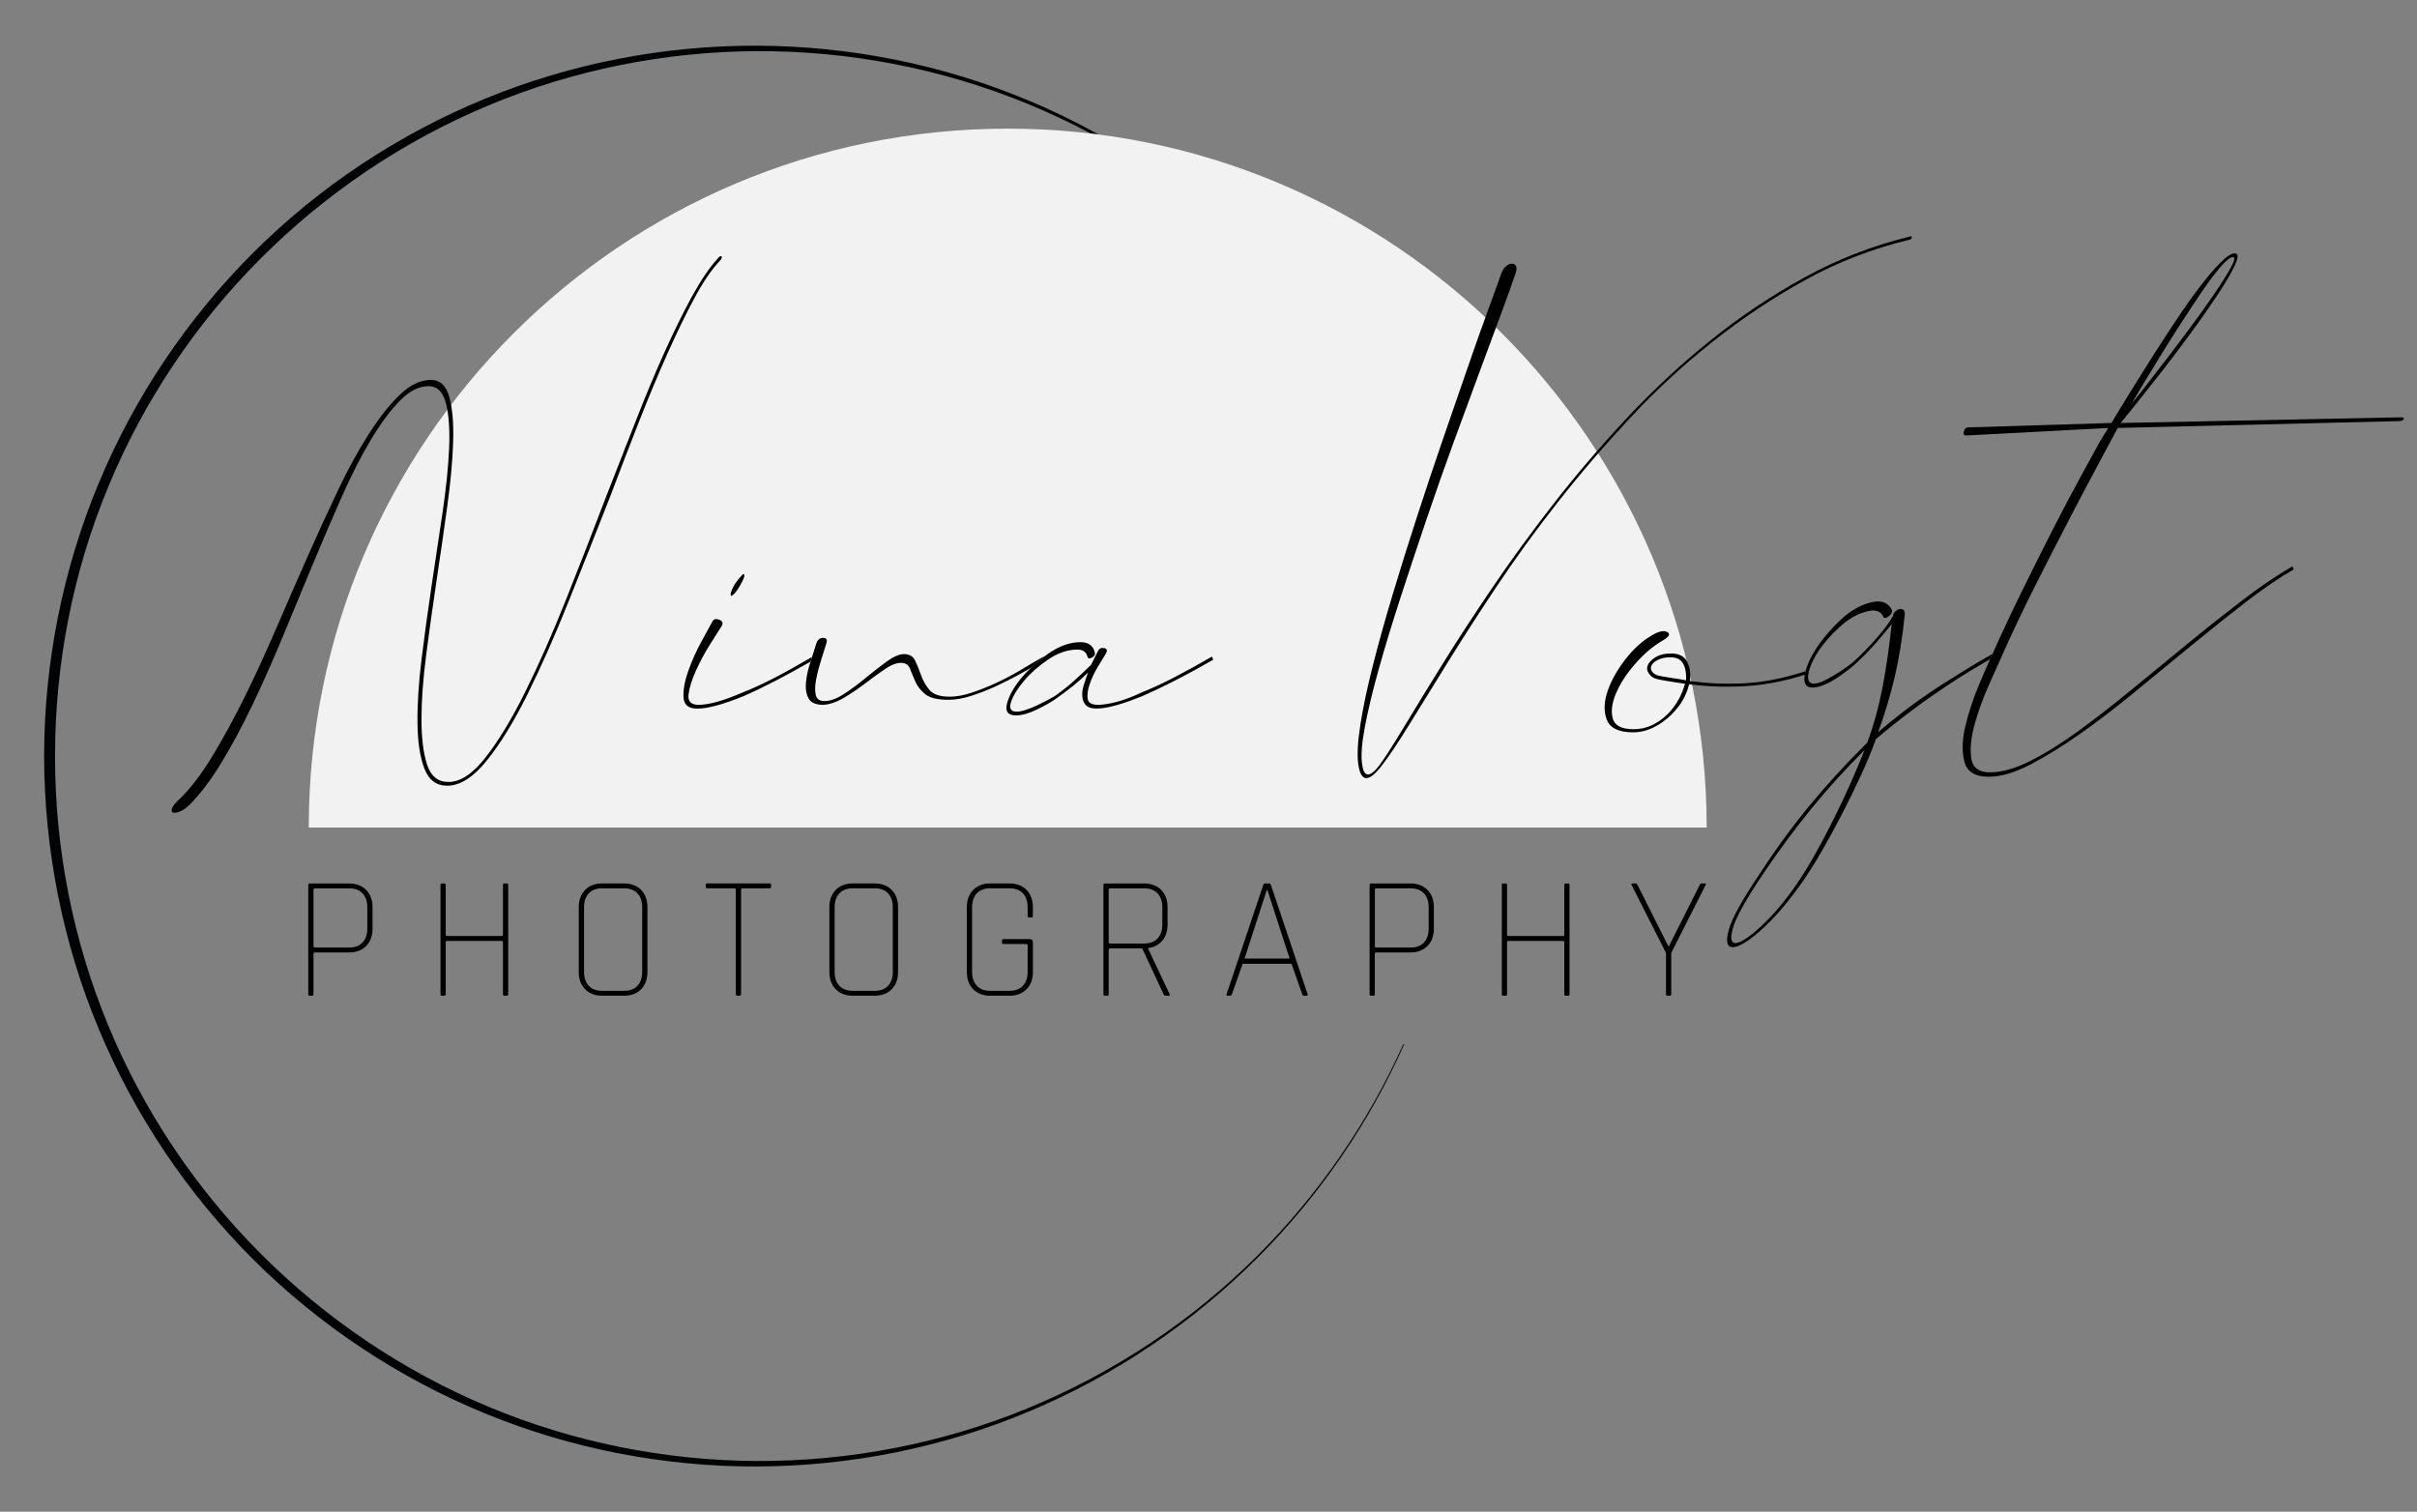 <svg xmlns="http://www.w3.org/2000/svg" xmlns:xlink="http://www.w3.org/1999/xlink" id="Logo_Nina_Vogt" x="0px" y="0px" viewBox="0 0 637.11 398.5" style="enable-background:new 0 0 637.11 398.5;" xml:space="preserve">
<rect x="0" y="0" width="637.11" height="398.5" fill="#808080" stroke="none"/>
<style type="text/css">
	.st0{fill:#020304;}
	.st1{fill:#F2F2F2;}
	.st2{fill:none;}
</style>
<path id="Kreis" class="st0" d="M331.38,331.06c-17.28,17.22-38,30.95-60.54,40.19c-22.53,9.27-46.89,13.96-71.22,13.88  c-24.33-0.1-48.62-4.97-71.02-14.37c-22.42-9.37-42.9-23.23-60.02-40.42c-17.13-17.18-30.86-37.74-40.1-60.15  c-9.27-22.41-14-46.65-13.97-70.88c-0.01-24.24,4.7-48.48,13.98-70.88C37.73,106,51.46,85.44,68.59,68.26  c17.13-17.18,37.6-31.05,60.02-40.41c22.4-9.4,46.69-14.27,71.01-14.37c24.33-0.08,48.69,4.61,71.22,13.88  c5.7,2.34,11.29,4.97,16.73,7.86c0.69,0.08,1.38,0.17,2.06,0.26c-5.98-3.32-12.13-6.33-18.45-8.96  c-22.58-9.48-47.05-14.38-71.57-14.48c-24.51-0.08-49.06,4.65-71.78,13.99c-22.71,9.32-43.59,23.14-61,40.5  c-17.41,17.36-31.38,38.16-40.82,60.87c-9.47,22.7-14.35,47.3-14.38,71.91c0.04,24.61,4.91,49.2,14.39,71.91  c9.44,22.71,23.42,43.51,40.82,60.87c17.42,17.35,38.29,31.18,61.01,40.5c22.71,9.34,47.26,14.07,71.77,13.99  c24.51-0.1,48.99-5,71.57-14.48c22.59-9.44,43.23-23.41,60.49-40.73c16.1-16.15,29.21-35.25,38.46-56.08h-0.25  C360.6,296.01,347.47,315.02,331.38,331.06z"></path>
<path id="Halbkreis" class="st1" d="M81.39,218.15c0-101.75,82.49-184.24,184.24-184.24s184.24,82.49,184.24,184.24"></path>
<g id="Photography">
	<path d="M82.27,262.48h-0.64c-0.25,0-0.37-0.14-0.37-0.41v-28.77c0-0.28,0.12-0.41,0.37-0.41h10.4c1.87,0,3.37,0.57,4.49,1.7   c1.12,1.14,1.68,2.66,1.68,4.56v5.66c0,1.9-0.56,3.42-1.68,4.56c-1.12,1.14-2.62,1.7-4.49,1.7h-8.98c-0.28,0-0.41,0.12-0.41,0.37   v10.63C82.63,262.34,82.51,262.48,82.27,262.48z M83.05,249.78h8.98c1.53,0,2.72-0.44,3.55-1.34c0.83-0.89,1.24-2.12,1.24-3.68   v-5.57c0-1.57-0.41-2.79-1.24-3.68c-0.83-0.89-2.01-1.34-3.55-1.34h-8.98c-0.28,0-0.41,0.12-0.41,0.37v14.87   C82.63,249.65,82.77,249.78,83.05,249.78z"></path>
	<path d="M117.12,262.48h-0.64c-0.25,0-0.37-0.14-0.37-0.41v-28.77c0-0.28,0.12-0.41,0.37-0.41h0.64c0.25,0,0.37,0.14,0.37,0.41   v13.07c0,0.25,0.14,0.37,0.41,0.37h14.27c0.28,0,0.41-0.12,0.41-0.37v-13.07c0-0.28,0.12-0.41,0.37-0.41h0.64   c0.25,0,0.37,0.14,0.37,0.41v28.77c0,0.28-0.12,0.41-0.37,0.41h-0.64c-0.25,0-0.37-0.14-0.37-0.41V248.4   c0-0.25-0.14-0.37-0.41-0.37H117.9c-0.28,0-0.41,0.12-0.41,0.37v13.67C117.49,262.34,117.36,262.48,117.12,262.48z"></path>
	<path d="M164.49,262.48h-5.76c-1.87,0-3.37-0.57-4.49-1.7c-1.12-1.13-1.68-2.65-1.68-4.56v-17.08c0-1.9,0.56-3.42,1.68-4.56   c1.12-1.13,2.62-1.7,4.49-1.7h5.76c1.87,0,3.37,0.57,4.49,1.7c1.12,1.14,1.68,2.66,1.68,4.56v17.08c0,1.9-0.56,3.42-1.68,4.56   C167.86,261.91,166.36,262.48,164.49,262.48z M158.74,261.19h5.76c1.53,0,2.72-0.45,3.54-1.34c0.83-0.89,1.24-2.12,1.24-3.68   v-16.99c0-1.57-0.41-2.79-1.24-3.68c-0.83-0.89-2.01-1.34-3.54-1.34h-5.76c-1.53,0-2.72,0.45-3.55,1.34   c-0.83,0.89-1.24,2.12-1.24,3.68v16.99c0,1.57,0.41,2.79,1.24,3.68C156.02,260.75,157.2,261.19,158.74,261.19z"></path>
	<path d="M194.97,262.48h-0.64c-0.25,0-0.37-0.14-0.37-0.41v-27.53c0-0.25-0.14-0.37-0.41-0.37h-7.09c-0.28,0-0.41-0.12-0.41-0.37   v-0.55c0-0.25,0.14-0.37,0.41-0.37h16.39c0.28,0,0.41,0.12,0.41,0.37v0.55c0,0.25-0.14,0.37-0.41,0.37h-7.09   c-0.28,0-0.41,0.12-0.41,0.37v27.53C195.33,262.34,195.21,262.48,194.97,262.48z"></path>
	<path d="M230.55,262.48h-5.76c-1.87,0-3.37-0.57-4.49-1.7c-1.12-1.13-1.68-2.65-1.68-4.56v-17.08c0-1.9,0.56-3.42,1.68-4.56   c1.12-1.13,2.62-1.7,4.49-1.7h5.76c1.87,0,3.37,0.57,4.49,1.7c1.12,1.14,1.68,2.66,1.68,4.56v17.08c0,1.9-0.56,3.42-1.68,4.56   C233.92,261.91,232.42,262.48,230.55,262.48z M224.8,261.19h5.76c1.53,0,2.72-0.45,3.54-1.34c0.83-0.89,1.24-2.12,1.24-3.68v-16.99   c0-1.57-0.41-2.79-1.24-3.68c-0.83-0.89-2.01-1.34-3.54-1.34h-5.76c-1.53,0-2.72,0.45-3.55,1.34c-0.83,0.89-1.24,2.12-1.24,3.68   v16.99c0,1.57,0.41,2.79,1.24,3.68C222.08,260.75,223.26,261.19,224.8,261.19z"></path>
	<path d="M266.09,262.48h-5.06c-1.87,0-3.37-0.57-4.49-1.7c-1.12-1.13-1.68-2.65-1.68-4.56v-17.08c0-1.9,0.56-3.42,1.68-4.56   c1.12-1.13,2.62-1.7,4.49-1.7h5.06c1.87,0,3.37,0.57,4.49,1.7c1.12,1.14,1.68,2.66,1.68,4.56v2.3c0,0.28-0.12,0.41-0.37,0.41h-0.64   c-0.25,0-0.37-0.14-0.37-0.41v-2.26c0-1.57-0.41-2.79-1.24-3.68c-0.83-0.89-2.01-1.34-3.55-1.34h-5.06c-1.53,0-2.72,0.45-3.55,1.34   c-0.83,0.89-1.24,2.12-1.24,3.68v16.99c0,1.57,0.41,2.79,1.24,3.68c0.83,0.89,2.01,1.34,3.55,1.34h5.06c1.53,0,2.72-0.45,3.55-1.34   c0.83-0.89,1.24-2.12,1.24-3.68v-6.95c0-0.24-0.14-0.37-0.41-0.37h-5.94c-0.28,0-0.41-0.12-0.41-0.37v-0.55   c0-0.24,0.14-0.37,0.41-0.37h6.91c0.55,0,0.83,0.29,0.83,0.87v7.78c0,1.9-0.56,3.42-1.68,4.56   C269.46,261.91,267.96,262.48,266.09,262.48z"></path>
	<path d="M291.87,262.48h-0.64c-0.25,0-0.37-0.14-0.37-0.41v-28.77c0-0.28,0.12-0.41,0.37-0.41h10.36c1.87,0,3.37,0.57,4.49,1.7   c1.12,1.14,1.68,2.66,1.68,4.56v4.6c0,1.72-0.46,3.12-1.38,4.21c-0.92,1.09-2.16,1.74-3.73,1.96v0.18l5.66,11.97   c0.15,0.28,0.09,0.41-0.18,0.41h-0.83c-0.25,0-0.45-0.14-0.6-0.41l-5.62-12.06h-8.42c-0.28,0-0.41,0.12-0.41,0.37v11.69   C292.24,262.34,292.12,262.48,291.87,262.48z M292.66,248.72h8.93c1.53,0,2.72-0.44,3.55-1.34c0.83-0.89,1.24-2.12,1.24-3.68v-4.51   c0-1.57-0.41-2.79-1.24-3.68c-0.83-0.89-2.01-1.34-3.55-1.34h-8.93c-0.28,0-0.41,0.12-0.41,0.37v13.81   C292.24,248.59,292.38,248.72,292.66,248.72z"></path>
	<path d="M324.24,262.48h-0.64c-0.28,0-0.37-0.14-0.28-0.41l9.67-28.77c0.09-0.28,0.25-0.41,0.46-0.41h1.1   c0.22,0,0.37,0.14,0.46,0.41l9.67,28.77c0.09,0.28,0,0.41-0.28,0.41h-0.69c-0.22,0-0.37-0.14-0.46-0.41l-2.81-8.01h-12.89   l-2.81,8.01C324.62,262.34,324.45,262.48,324.24,262.48z M333.91,234.63l-5.85,18.05h11.88l-5.85-18.05H333.91z"></path>
	<path d="M362.03,262.48h-0.64c-0.25,0-0.37-0.14-0.37-0.41v-28.77c0-0.28,0.12-0.41,0.37-0.41h10.4c1.87,0,3.37,0.57,4.49,1.7   c1.12,1.14,1.68,2.66,1.68,4.56v5.66c0,1.9-0.56,3.42-1.68,4.56c-1.12,1.14-2.62,1.7-4.49,1.7h-8.98c-0.28,0-0.41,0.12-0.41,0.37   v10.63C362.4,262.34,362.28,262.48,362.03,262.48z M362.82,249.78h8.98c1.53,0,2.72-0.44,3.55-1.34c0.83-0.89,1.24-2.12,1.24-3.68   v-5.57c0-1.57-0.41-2.79-1.24-3.68c-0.83-0.89-2.01-1.34-3.55-1.34h-8.98c-0.28,0-0.41,0.12-0.41,0.37v14.87   C362.4,249.65,362.54,249.78,362.82,249.78z"></path>
	<path d="M396.88,262.48h-0.64c-0.25,0-0.37-0.14-0.37-0.41v-28.77c0-0.28,0.12-0.41,0.37-0.41h0.64c0.25,0,0.37,0.14,0.37,0.41   v13.07c0,0.25,0.14,0.37,0.41,0.37h14.27c0.28,0,0.41-0.12,0.41-0.37v-13.07c0-0.28,0.12-0.41,0.37-0.41h0.64   c0.25,0,0.37,0.14,0.37,0.41v28.77c0,0.28-0.12,0.41-0.37,0.41h-0.64c-0.25,0-0.37-0.14-0.37-0.41V248.4   c0-0.25-0.14-0.37-0.41-0.37h-14.27c-0.28,0-0.41,0.12-0.41,0.37v13.67C397.25,262.34,397.13,262.48,396.88,262.48z"></path>
	<path d="M440.16,262.48h-0.64c-0.25,0-0.37-0.14-0.37-0.41V251.2l-9.07-17.91c-0.15-0.28-0.08-0.41,0.23-0.41h0.83   c0.21,0,0.38,0.14,0.51,0.41l8.1,16.11h0.18l8.1-16.11c0.12-0.28,0.29-0.41,0.51-0.41h0.83c0.31,0,0.38,0.14,0.23,0.41l-9.07,17.91   v10.86C440.53,262.34,440.4,262.48,440.16,262.48z"></path>
</g>
<g id="Nina_Vogt">
	<path d="M189.18,68.15c0.44-0.55,0.77-0.74,0.99-0.58c0.22,0.17,0.11,0.52-0.33,1.07c-2.2,2.31-4.46,5.61-6.77,9.9   c-2.31,4.29-4.7,9.22-7.18,14.77c-2.48,5.56-4.98,11.55-7.51,17.99c-2.53,6.44-5.06,13.01-7.59,19.72   c-3.63,9.25-7.26,18.4-10.89,27.48c-3.63,9.08-7.24,17.22-10.81,24.43c-3.58,7.21-7.15,13.04-10.73,17.5   c-3.58,4.46-7.07,6.69-10.48,6.69c-2.86,0-4.87-1.51-6.02-4.54c-1.16-3.03-1.76-7.02-1.81-11.97c-0.06-4.95,0.3-10.57,1.07-16.84   c0.77-6.27,1.65-12.71,2.64-19.31c0.99-6.6,1.95-13.04,2.89-19.31c0.93-6.27,1.51-11.89,1.73-16.84c0.22-4.95-0.06-8.94-0.82-11.97   c-0.77-3.02-2.31-4.54-4.62-4.54c-2.53,0-5.06,1.29-7.59,3.88c-2.53,2.59-5.09,6.05-7.68,10.4c-2.59,4.35-5.15,9.38-7.68,15.1   c-2.53,5.72-5.09,11.69-7.68,17.91c-2.59,6.22-5.2,12.52-7.84,18.9c-2.64,6.38-5.34,12.43-8.09,18.16   c-2.75,5.72-5.53,10.86-8.34,15.43c-2.81,4.56-5.64,8.22-8.5,10.98c-0.77,0.66-1.51,1.13-2.23,1.4c-0.72,0.27-1.27,0.36-1.65,0.25   c-0.39-0.11-0.5-0.47-0.33-1.07c0.17-0.6,0.8-1.4,1.9-2.39c2.86-2.75,5.72-6.47,8.58-11.14c2.86-4.68,5.69-9.85,8.5-15.52   c2.81-5.67,5.59-11.69,8.34-18.07c2.75-6.38,5.5-12.68,8.25-18.9c2.75-6.22,5.47-12.16,8.17-17.82c2.69-5.67,5.42-10.65,8.17-14.94   c2.75-4.29,5.47-7.73,8.17-10.32c2.7-2.58,5.42-3.88,8.17-3.88c2.42,0,4.04,1.51,4.87,4.54c0.83,3.03,1.16,7.01,0.99,11.97   c-0.16,4.95-0.69,10.62-1.57,17c-0.88,6.38-1.81,12.88-2.81,19.48c-0.99,6.6-1.9,13.1-2.72,19.48c-0.82,6.38-1.24,12.05-1.24,17   c0,4.95,0.5,8.94,1.49,11.97c0.99,3.02,2.86,4.54,5.61,4.54c3.19,0,6.49-2.2,9.9-6.6c3.41-4.4,6.88-10.15,10.4-17.25   c3.52-7.1,7.07-15.13,10.65-24.1c3.57-8.97,7.12-18.07,10.64-27.32c2.64-6.71,5.23-13.31,7.76-19.81   c2.53-6.49,5.04-12.49,7.51-17.99c2.48-5.5,4.89-10.42,7.26-14.77C184.69,73.96,186.97,70.58,189.18,68.15z"></path>
	<path class="st2" d="M442.97,174.05c-0.62-0.53-1.5-0.8-2.63-0.8c-1.39,0-2.55,0.25-3.48,0.74c-0.93,0.5-1.48,1.07-1.65,1.73   c-0.05,0.2-0.07,0.39-0.04,0.58c0.09,0.64,0.59,1.05,0.82,1.23c0.56,0.45,1.14,0.58,2.78,0.86c1.29,0.22,2.29,0.37,2.33,0.37   c0.77,0.11,1.92,0.29,3.32,0.55c0.06-0.93,0.09-2.88-0.78-4.43C443.41,174.49,443.19,174.24,442.97,174.05z"></path>
	<path class="st2" d="M464.91,230.1c-4.67,6.93-7.39,11.8-8.16,14.64c-0.77,2.83-0.44,4.11,1,3.84c1.44-0.27,3.67-1.81,6.68-4.62   c3.02-2.81,6.04-6.4,9.07-10.78c1.76-2.57,3.47-5.35,5.14-8.36c1.67-3,3.28-6.05,4.81-9.13c1.53-3.09,2.97-6.16,4.33-9.21   c1.35-3.05,2.57-5.97,3.67-8.75c-5.13,5.11-9.84,10.31-14.14,15.59C473.04,218.6,468.9,224.2,464.91,230.1z"></path>
	<path class="st2" d="M570.57,95.32c2.2-2.86,4.48-5.88,6.85-9.08c2.37-3.19,4.48-6.16,6.36-8.91c1.87-2.75,3.3-5.03,4.29-6.85   c0.99-1.82,1.16-2.72,0.5-2.72s-1.71,0.82-3.14,2.48c-1.43,1.65-3.05,3.8-4.87,6.43c-1.81,2.64-3.71,5.5-5.69,8.58   s-3.85,6.05-5.61,8.91c-1.76,2.86-3.3,5.39-4.62,7.59c-1.32,2.2-2.2,3.69-2.64,4.46c0.33-0.33,1.29-1.51,2.89-3.55   C566.47,100.63,568.37,98.18,570.57,95.32z"></path>
	<path d="M204.27,178.62c-3.08,1.6-5.89,2.89-8.42,3.88c-5.06,2.2-8.97,3.3-11.72,3.3c-1.98,0-2.86-0.91-2.64-2.72   c0.22-1.81,0.88-3.93,1.98-6.36c1.1-2.42,2.36-4.76,3.8-7.01c1.43-2.25,2.42-3.82,2.97-4.7c0.44-0.77,0.22-1.32-0.66-1.65   c-0.88-0.33-1.49-0.17-1.81,0.5c-0.55,0.99-1.51,2.75-2.89,5.28c-1.38,2.53-2.53,5.12-3.47,7.76c-0.93,2.64-1.34,4.95-1.24,6.93   c0.11,1.98,1.32,2.97,3.63,2.97c2.75,0,6.82-1.1,12.21-3.3c2.53-1.1,5.33-2.45,8.42-4.05c2.83-1.47,5.91-3.15,9.21-5.04   c0.14-0.42,0.27-0.84,0.4-1.24C210.57,175.22,207.31,177.04,204.27,178.62z"></path>
	<path d="M193.71,156.34c0.44-0.5,0.88-1.13,1.32-1.9c1.1-1.87,1.43-2.91,0.99-3.14c-0.11,0-0.39,0.25-0.82,0.74   c-0.44,0.5-0.94,1.13-1.49,1.9c-0.99,1.76-1.32,2.81-0.99,3.14C192.94,157.08,193.27,156.83,193.71,156.34z"></path>
	<path d="M275.08,173.09c-1.76,0.99-3.69,2.12-5.78,3.38c-2.09,1.27-4.27,2.42-6.52,3.47c-2.26,1.05-4.46,1.93-6.6,2.64   c-2.14,0.72-4.1,1.07-5.86,1.07c-2.53,0-4.29-0.58-5.28-1.73c-0.99-1.15-1.73-2.45-2.23-3.88c-0.5-1.43-1.02-2.72-1.57-3.88   c-0.55-1.16-1.54-1.73-2.97-1.73c-1.21,0-2.7,0.64-4.45,1.9c-1.76,1.27-3.61,2.7-5.53,4.29c-1.92,1.6-3.85,3.03-5.78,4.29   c-1.93,1.27-3.66,1.9-5.2,1.9c-1.32,0-2.09-0.58-2.31-1.73c-0.22-1.16-0.17-2.56,0.17-4.21c0.33-1.65,0.77-3.33,1.32-5.03   c0.55-1.71,0.99-3.11,1.32-4.21c0.33-0.99,0.06-1.49-0.82-1.49s-1.49,0.5-1.81,1.49c-0.33,1.06-0.7,2.24-1.12,3.54   c-0.13,0.4-0.26,0.81-0.4,1.24c-0.02,0.06-0.04,0.11-0.06,0.17c-0.6,1.87-0.99,3.63-1.15,5.28c-0.17,1.65,0.06,3.05,0.66,4.21   c0.61,1.15,1.9,1.73,3.88,1.73c1.76-0.11,3.6-0.74,5.53-1.9c1.92-1.15,3.8-2.42,5.61-3.8c1.81-1.38,3.52-2.61,5.12-3.71   c1.6-1.1,3-1.65,4.21-1.65c1.21,0,2.01,0.5,2.39,1.49c0.38,0.99,0.85,2.12,1.4,3.38c0.55,1.27,1.43,2.39,2.64,3.38   c1.21,0.99,3.24,1.48,6.11,1.48c1.87,0,3.91-0.35,6.11-1.07c2.2-0.71,4.43-1.59,6.69-2.64c2.25-1.05,4.46-2.17,6.6-3.38   c0.83-0.47,1.61-0.92,2.4-1.37c1.02-0.97,2.13-1.91,3.34-2.81L275.08,173.09z"></path>
	<path d="M309.41,178.62c-3.08,1.6-5.89,2.89-8.42,3.88c-2.53,1.21-4.79,2.06-6.77,2.56c-1.98,0.5-3.58,0.74-4.79,0.74   c-1.65,0-2.56-0.52-2.72-1.57c-0.17-1.04,0-2.31,0.5-3.8c0.5-1.49,1.18-2.97,2.06-4.46c0.88-1.49,1.59-2.66,2.15-3.55   c0.55-0.88,0.44-1.4-0.33-1.57c-0.77-0.17-1.32,0.08-1.65,0.74l-1.82,3.63c-1.21,1.21-2.64,2.56-4.29,4.05   c-1.65,1.49-3.41,2.89-5.28,4.21c-0.55,0.33-1.24,0.71-2.06,1.15c-0.83,0.44-1.71,0.88-2.64,1.32c-0.93,0.44-1.9,0.83-2.89,1.16   c-0.99,0.33-1.81,0.5-2.47,0.5c-1.54,0-2.04-0.84-1.49-2.54c0.55-1.69,1.71-3.57,3.46-5.64c1.76-2.07,3.91-3.96,6.44-5.65   c2.53-1.69,5.06-2.54,7.59-2.54c1.43,0,2.31,0.6,2.64,1.8c0.11,0.55,0.5,0.66,1.16,0.33c0.66-0.33,0.93-0.76,0.82-1.31   c-0.44-1.85-1.71-2.78-3.8-2.78c-2.75,0-5.59,1.01-8.5,3.03c-0.41,0.29-0.8,0.59-1.19,0.88c-1.21,0.9-2.32,1.84-3.34,2.81   c-0.99,0.95-1.91,1.92-2.73,2.93c-1.92,2.4-3.14,4.61-3.63,6.63c-0.5,2.02,0.3,3.03,2.39,3.03c1.54,0,3.38-0.52,5.53-1.56   c2.15-1.04,3.82-1.99,5.03-2.86c1.54-1.09,3.02-2.21,4.46-3.35c1.43-1.15,2.75-2.32,3.96-3.52c-0.44,1.2-0.82,2.34-1.16,3.43   c-0.33,1.09-0.44,2.1-0.33,3.02c0.11,0.93,0.44,1.66,0.99,2.21c0.55,0.55,1.49,0.82,2.81,0.82c2.64,0,6.66-1.1,12.05-3.3   c2.53-1.1,5.36-2.45,8.5-4.05c3.13-1.59,6.52-3.44,10.15-5.53l-0.33-0.82C315.85,175.18,312.49,177.03,309.41,178.62z"></path>
	<path d="M451.37,90.14c7.76-6.16,15.93-11.61,24.51-16.34c8.58-4.73,17.66-8.25,27.24-10.56c0.55-0.11,0.82-0.33,0.82-0.66   s-0.22-0.39-0.66-0.17c-9.57,2.31-18.73,5.86-27.48,10.65s-17.06,10.35-24.92,16.67c-7.87,6.33-15.27,13.2-22.2,20.63   c-6.93,7.43-13.37,14.97-19.31,22.61c-5.94,7.65-11.39,15.13-16.34,22.45c-4.95,7.32-9.35,14.09-13.2,20.3   c-3.85,6.22-7.16,11.61-9.9,16.18c-2.75,4.56-4.9,7.9-6.43,9.99c-2.54,3.19-4.02,3.02-4.46-0.5c-0.33-2.2-0.08-5.48,0.74-9.82   c0.82-4.35,2.03-9.38,3.63-15.1c1.6-5.72,3.49-11.97,5.69-18.73c2.2-6.77,4.48-13.64,6.85-20.63c2.36-6.99,4.79-13.87,7.26-20.63   s4.79-13.04,6.93-18.82c2.15-5.78,4.05-10.89,5.69-15.35c1.65-4.46,2.86-7.84,3.63-10.15c0.33-0.88,0.38-1.54,0.17-1.98   c-0.22-0.44-0.58-0.66-1.07-0.66c-0.5,0-0.99,0.19-1.49,0.58c-0.5,0.39-0.91,0.97-1.24,1.73c-0.77,2.2-1.95,5.48-3.55,9.82   c-1.6,4.35-3.38,9.38-5.36,15.1c-1.98,5.72-4.13,11.94-6.44,18.65c-2.31,6.71-4.6,13.53-6.85,20.47   c-2.26,6.93-4.4,13.78-6.44,20.55c-2.04,6.77-3.8,13.07-5.28,18.9s-2.59,11.03-3.3,15.6c-0.72,4.56-0.91,8.06-0.58,10.48   c0.66,4.84,2.75,4.95,6.27,0.33c1.87-2.42,4.26-6,7.18-10.73c2.91-4.73,6.3-10.21,10.15-16.42c3.85-6.22,8.2-12.96,13.04-20.22   c4.84-7.26,10.18-14.61,16.01-22.03c5.83-7.43,12.13-14.77,18.9-22.04C436.35,103.01,443.61,96.3,451.37,90.14z"></path>
	<path d="M474.5,177.39c-2.12,0.63-4.73,1.39-8.22,1.99c-4.92,0.84-8.75,0.85-10.93,0.84c-2.68,0-6.03-0.16-9.86-0.7   c0.1-1.06,0.07-1.88,0.02-2.33c-0.06-0.58-0.19-1.12-0.19-1.12c-0.02-0.08-0.04-0.15-0.05-0.19c-0.22-0.86-0.49-1.33-0.67-1.64   c-0.76-1.32-2.12-1.98-4.09-1.98c-1.74,0-3.16,0.36-4.26,1.07c-1.1,0.72-1.77,1.49-2,2.31c-0.23,0.82,0.06,1.65,0.87,2.48   c0.76,0.77,1.64,0.96,4.35,1.4c1.97,0.32,3.58,0.57,4.69,0.74c-0.45,1.62-1.04,2.92-1.55,3.88c-0.93,1.72-1.89,2.86-2.16,3.17   c-0.28,0.33-0.58,0.65-0.89,0.96c-1.22,1.21-2.58,2.17-4.09,2.89c-1.51,0.71-3.13,1.07-4.87,1.07c-3.13,0-4.96-0.94-5.48-2.81   c-0.52-1.87-0.23-4.1,0.87-6.68c1.1-2.59,2.78-5.17,5.05-7.76c2.26-2.58,4.61-4.59,7.05-6.02c1.74-0.99,2.26-1.73,1.57-2.23   c-0.7-0.5-1.69-0.47-2.96,0.08c-2.78,1.32-5.37,3.44-7.74,6.35c-2.38,2.92-4.09,5.86-5.14,8.83c-1.04,2.97-1.13,5.55-0.26,7.76   c0.87,2.2,3.16,3.3,6.88,3.3c1.85,0,3.62-0.41,5.31-1.24c1.68-0.82,3.19-1.87,4.52-3.14c0.46-0.43,0.89-0.88,1.3-1.35   c0.44-0.51,1.3-1.5,2.1-2.94c0.52-0.92,1.15-2.27,1.57-4c3.94,0.51,7.38,0.65,10.13,0.64c2.27-0.01,6.15-0.05,11.15-0.89   c4.2-0.71,7.38-1.69,9.25-2.28c0.05-0.3,0.11-0.6,0.19-0.91C475.46,177.1,475,177.25,474.5,177.39z M444.43,179.33   c-1.41-0.26-2.55-0.44-3.32-0.55c-0.04-0.01-1.04-0.15-2.33-0.37c-1.65-0.28-2.22-0.42-2.78-0.86c-0.24-0.19-0.73-0.6-0.82-1.23   c-0.03-0.19-0.01-0.38,0.04-0.58c0.18-0.66,0.72-1.24,1.65-1.73c0.93-0.5,2.09-0.74,3.48-0.74c1.13,0,2,0.27,2.63,0.8   c0.22,0.19,0.44,0.44,0.68,0.85C444.52,176.45,444.49,178.4,444.43,179.33z"></path>
	<path d="M516.73,177.41c-3.6,2.24-6.81,4.23-10.8,7.07c-2.89,2.06-6.64,4.89-10.87,8.54c1.56-4.23,3.08-9.09,4.36-14.51   c1.18-4.98,2.07-10.49,2.67-16.54c-0.01-0.67-0.15-1.09-0.43-1.26c-0.28-0.17-0.6-0.22-0.96-0.16c-0.36,0.07-0.73,0.28-1.1,0.63   c-0.37,0.35-0.57,0.75-0.61,1.21l-0.15,0.2c-0.74,1.37-2.02,3.13-3.86,5.26c-1.84,2.14-3.82,4.19-5.93,6.16   c-0.42,0.41-1.04,0.92-1.86,1.52c-0.82,0.6-1.73,1.22-2.73,1.86c-1,0.64-2.01,1.22-3.03,1.74c-1.02,0.53-1.89,0.86-2.61,1   c-1.68,0.32-2.41-0.41-2.18-2.19c0.04-0.3,0.1-0.62,0.18-0.94c0.22-0.95,0.61-1.97,1.17-3.05c0.35-0.68,0.76-1.39,1.23-2.13   c1.49-2.3,3.46-4.54,5.92-6.74c2.45-2.2,4.99-3.55,7.63-4.04c1.8-0.34,3.02,0.16,3.64,1.5c0.22,0.52,0.71,0.48,1.47-0.11   c0.76-0.59,1.03-1.14,0.81-1.66c-0.97-1.83-2.6-2.53-4.87-2.11c-3,0.57-5.88,2.14-8.63,4.73c-2.75,2.59-4.98,5.25-6.71,7.98   c-1.29,2.04-2.14,3.9-2.56,5.59c-0.08,0.31-0.14,0.61-0.19,0.91c-0.04,0.26-0.07,0.51-0.09,0.76c-0.16,2.1,0.9,2.94,3.18,2.51   c1.69-0.32,3.6-1.21,5.75-2.68c2.15-1.47,3.8-2.76,4.96-3.87c1.8-1.68,3.49-3.43,5.08-5.24c1.59-1.81,2.93-3.43,4.03-4.87   c-0.62,5.94-1.42,11.47-2.39,16.57c-0.97,5.11-2.31,10.01-4.04,14.7c-5.45,5.39-10.48,10.88-15.09,16.45   c-4.61,5.57-8.94,11.48-12.99,17.73c-4.87,7.18-7.7,12.31-8.49,15.37c-0.79,3.06-0.36,4.52,1.29,4.38c1.65-0.14,4.1-1.67,7.35-4.57   c3.25-2.91,6.6-6.76,10.05-11.55c1.88-2.59,3.78-5.56,5.7-8.88c1.92-3.33,3.8-6.76,5.62-10.3c1.82-3.53,3.51-6.99,5.05-10.36   c1.54-3.37,2.8-6.43,3.78-9.19c6.03-5.11,13.03-10.43,21.05-15.59c3.08-1.98,6.1-3.8,9.05-5.48c0.23-0.5,0.44-0.97,0.65-1.4   C522.84,173.7,519.97,175.4,516.73,177.41z M487.8,206.47c-1.35,3.05-2.79,6.12-4.33,9.21c-1.53,3.09-3.14,6.13-4.81,9.13   c-1.67,3-3.39,5.79-5.14,8.36c-3.03,4.38-6.06,7.97-9.07,10.78c-3.01,2.81-5.24,4.35-6.68,4.62c-1.44,0.27-1.78-1.01-1-3.84   c0.77-2.83,3.49-7.71,8.16-14.64c3.99-5.9,8.13-11.5,12.42-16.78c4.29-5.29,9-10.49,14.14-15.59   C490.38,200.5,489.15,203.42,487.8,206.47z"></path>
	<path d="M632.96,110.01l-73.95,1.49c0.55-0.66,1.82-2.23,3.8-4.7c1.98-2.48,4.26-5.36,6.85-8.66c2.59-3.3,5.23-6.8,7.92-10.48   c2.7-3.68,5.06-7.07,7.1-10.15c2.04-3.08,3.52-5.64,4.46-7.68c0.93-2.03,0.91-3.05-0.08-3.05c-0.88,0-2.12,0.8-3.71,2.39   c-1.6,1.6-3.38,3.69-5.37,6.27c-1.98,2.59-4.07,5.53-6.27,8.83s-4.35,6.6-6.44,9.9c-2.09,3.3-4.07,6.47-5.94,9.49   c-1.87,3.03-3.47,5.64-4.79,7.84l-37.63,1.16c-0.66,0-1.07,0.36-1.24,1.07c-0.17,0.72,0.03,1.07,0.58,1.07l37.47-1.98l-2.14,3.47   c-1.21,2.2-2.95,5.37-5.2,9.49c-2.26,4.13-4.7,8.78-7.35,13.95c-2.64,5.17-5.33,10.57-8.09,16.18c-2.75,5.61-5.28,11-7.59,16.18   c-0.04,0.08-0.08,0.18-0.12,0.26c-0.21,0.44-0.42,0.9-0.65,1.4c-0.85,1.88-1.86,4.21-3.02,7c-1.54,3.69-2.72,7.32-3.55,10.89   c-0.82,3.57-0.88,6.65-0.17,9.24c0.72,2.58,2.84,3.88,6.36,3.88c3.19,0,6.85-1.07,10.98-3.22c4.12-2.14,8.5-4.84,13.12-8.09   c4.62-3.25,9.43-6.93,14.44-11.06c5.01-4.13,9.96-8.2,14.86-12.21c4.9-4.02,9.66-7.81,14.28-11.39c4.62-3.58,8.86-6.46,12.71-8.67   l-0.33-0.82c-4.18,2.42-8.64,5.45-13.37,9.08c-4.73,3.63-9.55,7.45-14.44,11.47c-4.9,4.02-9.79,8.03-14.69,12.05   c-4.9,4.02-9.57,7.64-14.03,10.89c-4.46,3.24-8.67,5.86-12.63,7.84c-3.96,1.98-7.48,2.97-10.56,2.97c-2.97,0-4.62-1.29-4.95-3.88   s0-5.61,0.99-9.08s2.26-6.91,3.8-10.32c1.54-3.41,2.7-6,3.47-7.76c2.53-5.72,5.37-11.69,8.5-17.91c3.14-6.22,6.16-12.13,9.08-17.74   c2.91-5.61,5.53-10.56,7.84-14.85c2.31-4.29,3.96-7.37,4.95-9.25l74.44-1.81c0.55-0.11,0.88-0.3,0.99-0.58   C633.73,110.15,633.51,110.01,632.96,110.01z M564.63,101.76c1.32-2.2,2.86-4.73,4.62-7.59c1.76-2.86,3.63-5.83,5.61-8.91   s3.88-5.94,5.69-8.58c1.81-2.64,3.44-4.79,4.87-6.43c1.43-1.65,2.48-2.48,3.14-2.48s0.5,0.91-0.5,2.72   c-0.99,1.81-2.42,4.1-4.29,6.85c-1.87,2.75-3.99,5.72-6.36,8.91c-2.37,3.19-4.65,6.22-6.85,9.08c-2.2,2.86-4.1,5.31-5.69,7.35   c-1.6,2.04-2.56,3.22-2.89,3.55C562.43,105.45,563.31,103.96,564.63,101.76z"></path>
</g>
</svg>